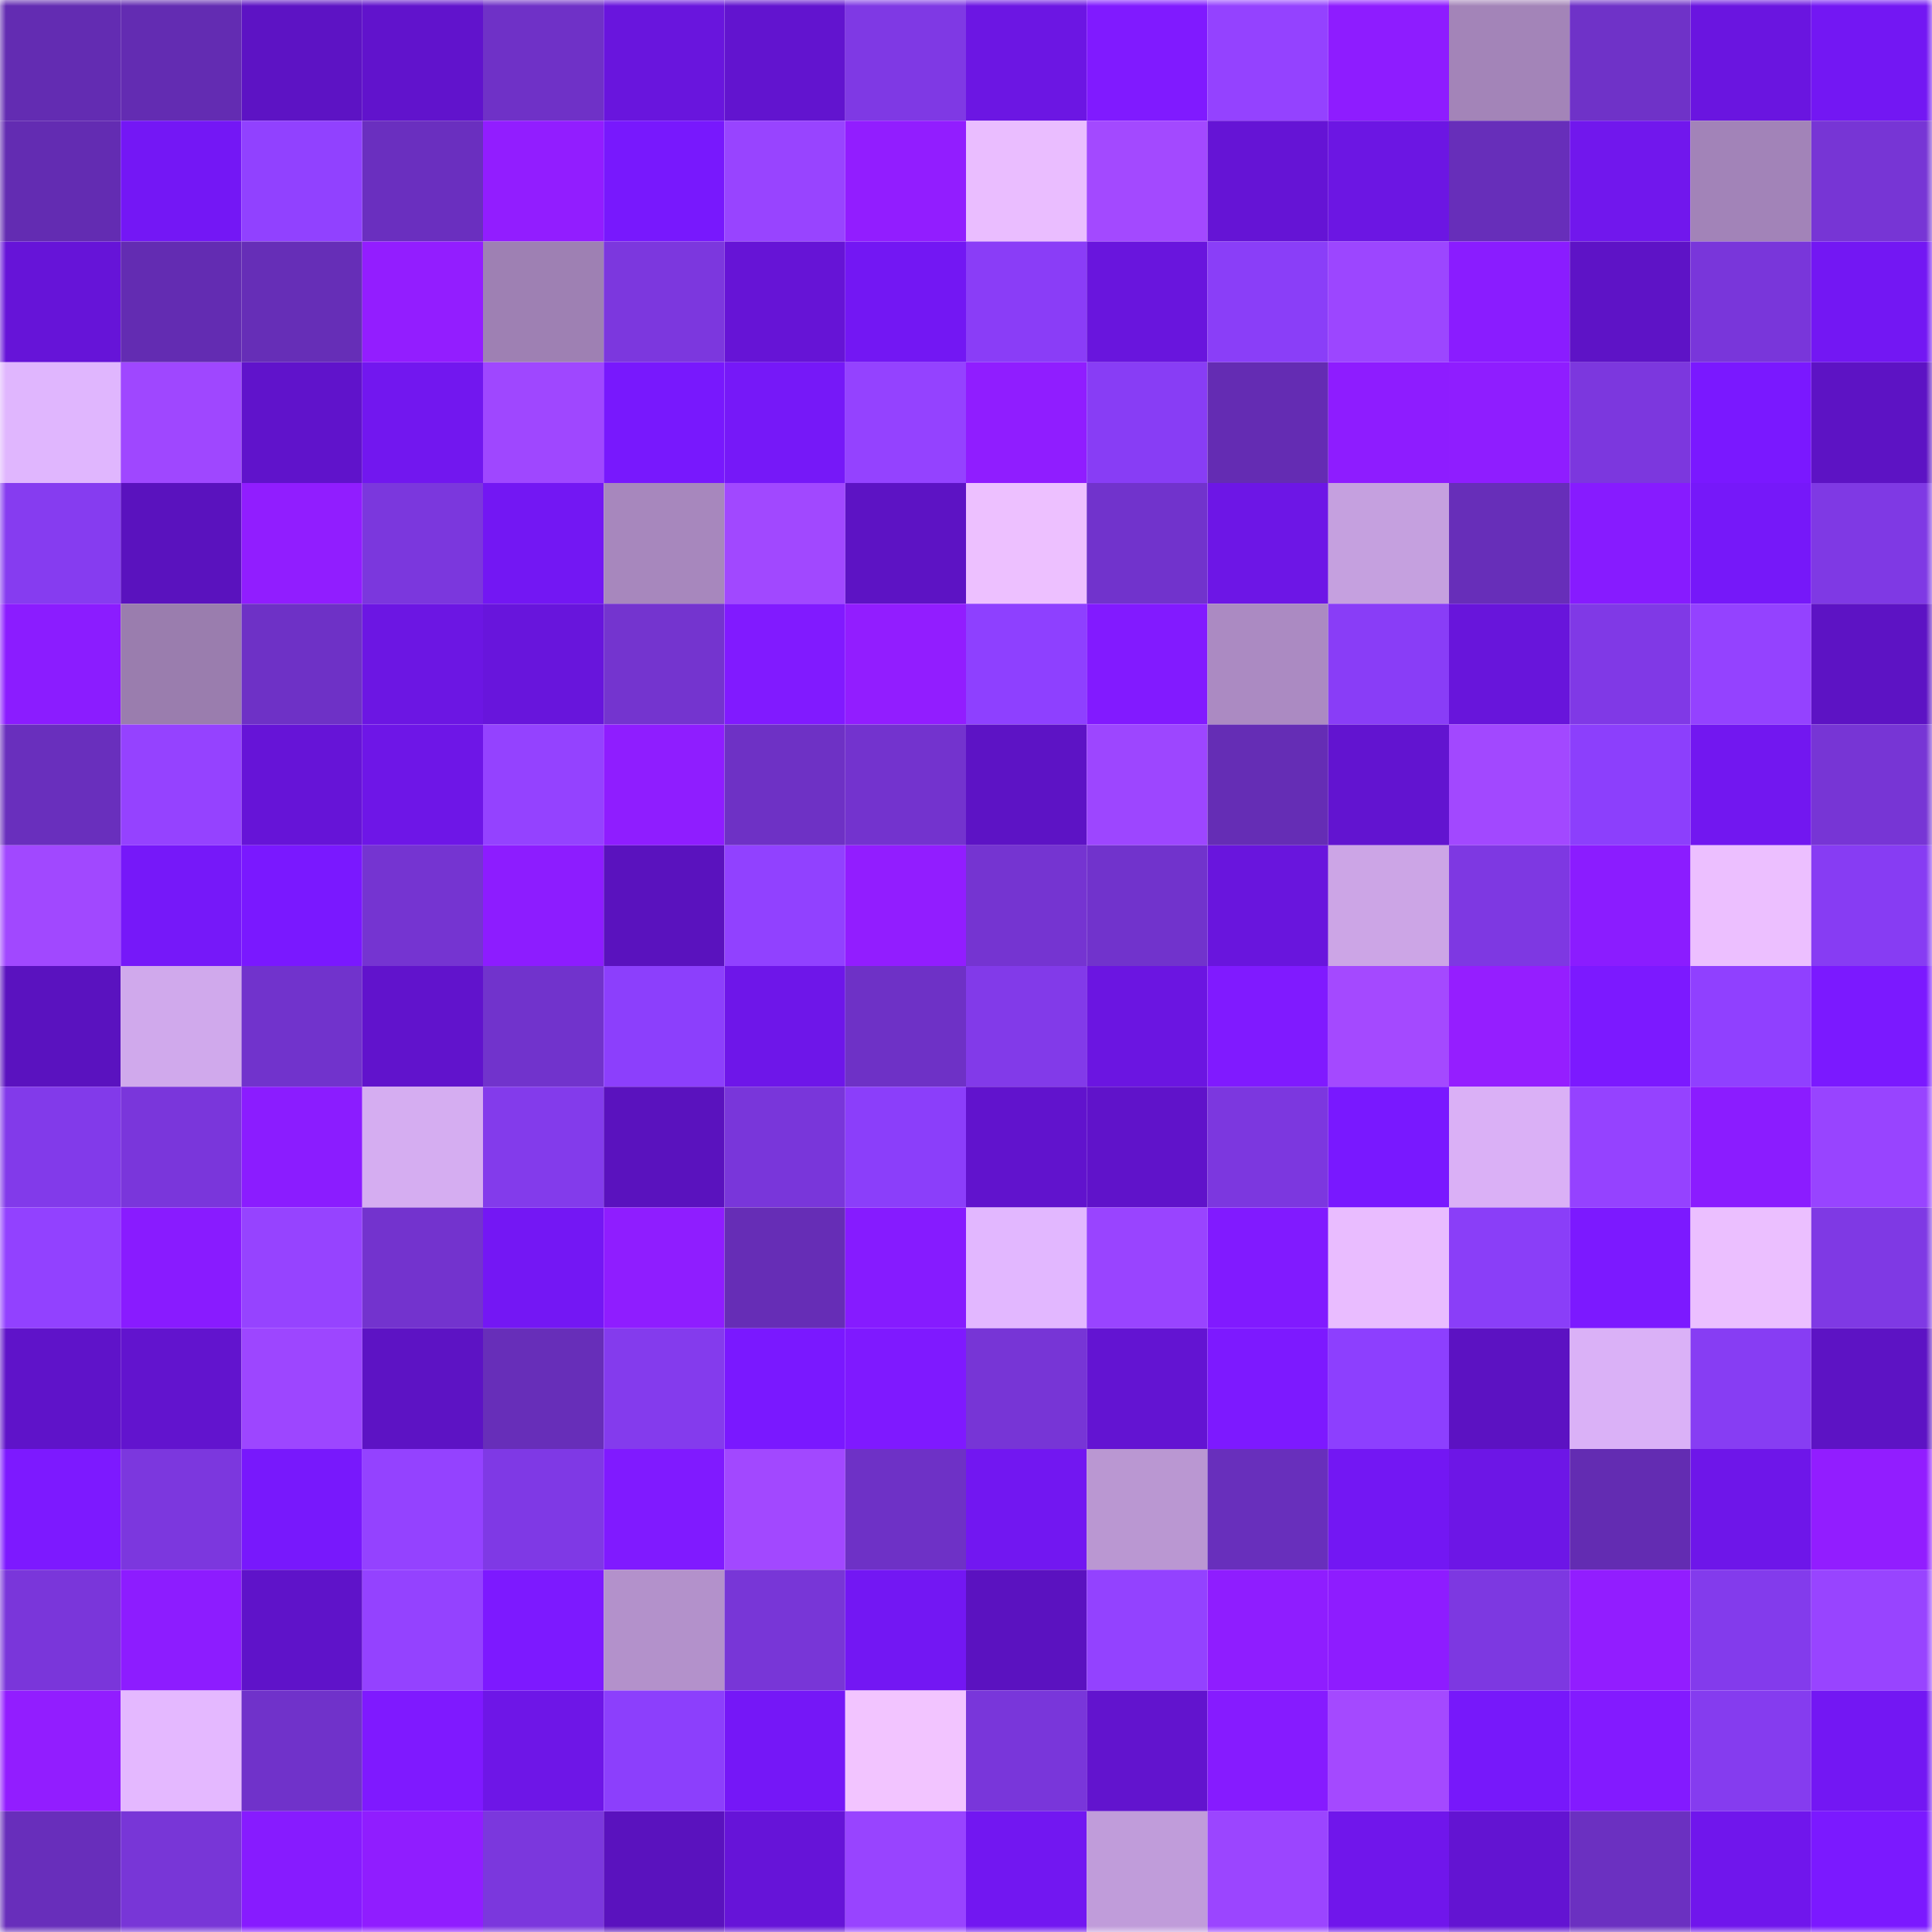 <svg viewBox="0 0 160 160" fill="none" role="img" xmlns="http://www.w3.org/2000/svg" width="240" height="240" name="linea%2Cssc.linea.eth"><mask id="985197838" mask-type="alpha" maskUnits="userSpaceOnUse" x="0" y="0" width="160" height="160"><rect width="160" height="160" fill="#FFFFFF"></rect></mask><g mask="url(#985197838)"><rect x="0" y="0" width="10" height="10" fill="#632cb2"></rect><rect x="10" y="0" width="10" height="10" fill="#632cb2"></rect><rect x="20" y="0" width="10" height="10" fill="#5d13c4"></rect><rect x="30" y="0" width="10" height="10" fill="#6113cc"></rect><rect x="40" y="0" width="10" height="10" fill="#6f31c7"></rect><rect x="50" y="0" width="10" height="10" fill="#6915dd"></rect><rect x="60" y="0" width="10" height="10" fill="#6214cf"></rect><rect x="70" y="0" width="10" height="10" fill="#7f39e4"></rect><rect x="80" y="0" width="10" height="10" fill="#6c16e3"></rect><rect x="90" y="0" width="10" height="10" fill="#801aff"></rect><rect x="100" y="0" width="10" height="10" fill="#9442ff"></rect><rect x="110" y="0" width="10" height="10" fill="#8e1cff"></rect><rect x="120" y="0" width="10" height="10" fill="#a384b8"></rect><rect x="130" y="0" width="10" height="10" fill="#6f32c8"></rect><rect x="140" y="0" width="10" height="10" fill="#6a15e0"></rect><rect x="150" y="0" width="10" height="10" fill="#7317f3"></rect><rect x="0" y="10" width="10" height="10" fill="#632cb2"></rect><rect x="10" y="10" width="10" height="10" fill="#7417f5"></rect><rect x="20" y="10" width="10" height="10" fill="#9141ff"></rect><rect x="30" y="10" width="10" height="10" fill="#6a2fbf"></rect><rect x="40" y="10" width="10" height="10" fill="#921dff"></rect><rect x="50" y="10" width="10" height="10" fill="#7818fd"></rect><rect x="60" y="10" width="10" height="10" fill="#9844ff"></rect><rect x="70" y="10" width="10" height="10" fill="#921dff"></rect><rect x="80" y="10" width="10" height="10" fill="#eabdff"></rect><rect x="90" y="10" width="10" height="10" fill="#a349ff"></rect><rect x="100" y="10" width="10" height="10" fill="#6514d5"></rect><rect x="110" y="10" width="10" height="10" fill="#6c16e3"></rect><rect x="120" y="10" width="10" height="10" fill="#672eba"></rect><rect x="130" y="10" width="10" height="10" fill="#7117ed"></rect><rect x="140" y="10" width="10" height="10" fill="#a283b8"></rect><rect x="150" y="10" width="10" height="10" fill="#7735d5"></rect><rect x="0" y="20" width="10" height="10" fill="#6614d8"></rect><rect x="10" y="20" width="10" height="10" fill="#632cb2"></rect><rect x="20" y="20" width="10" height="10" fill="#662eb7"></rect><rect x="30" y="20" width="10" height="10" fill="#931dff"></rect><rect x="40" y="20" width="10" height="10" fill="#9e80b3"></rect><rect x="50" y="20" width="10" height="10" fill="#7c37de"></rect><rect x="60" y="20" width="10" height="10" fill="#6614d6"></rect><rect x="70" y="20" width="10" height="10" fill="#7317f3"></rect><rect x="80" y="20" width="10" height="10" fill="#8a3df7"></rect><rect x="90" y="20" width="10" height="10" fill="#6915dd"></rect><rect x="100" y="20" width="10" height="10" fill="#8a3ef8"></rect><rect x="110" y="20" width="10" height="10" fill="#9c46ff"></rect><rect x="120" y="20" width="10" height="10" fill="#8a1cff"></rect><rect x="130" y="20" width="10" height="10" fill="#5e13c6"></rect><rect x="140" y="20" width="10" height="10" fill="#7936da"></rect><rect x="150" y="20" width="10" height="10" fill="#7317f3"></rect><rect x="0" y="30" width="10" height="10" fill="#e0b6fe"></rect><rect x="10" y="30" width="10" height="10" fill="#9f47ff"></rect><rect x="20" y="30" width="10" height="10" fill="#6013cb"></rect><rect x="30" y="30" width="10" height="10" fill="#7217ef"></rect><rect x="40" y="30" width="10" height="10" fill="#9f47ff"></rect><rect x="50" y="30" width="10" height="10" fill="#7818fd"></rect><rect x="60" y="30" width="10" height="10" fill="#7618f8"></rect><rect x="70" y="30" width="10" height="10" fill="#9442ff"></rect><rect x="80" y="30" width="10" height="10" fill="#901dff"></rect><rect x="90" y="30" width="10" height="10" fill="#883df5"></rect><rect x="100" y="30" width="10" height="10" fill="#642cb3"></rect><rect x="110" y="30" width="10" height="10" fill="#8e1cff"></rect><rect x="120" y="30" width="10" height="10" fill="#8f1dff"></rect><rect x="130" y="30" width="10" height="10" fill="#7c37de"></rect><rect x="140" y="30" width="10" height="10" fill="#7a18ff"></rect><rect x="150" y="30" width="10" height="10" fill="#5d13c4"></rect><rect x="0" y="40" width="10" height="10" fill="#863cf0"></rect><rect x="10" y="40" width="10" height="10" fill="#5a12be"></rect><rect x="20" y="40" width="10" height="10" fill="#911dff"></rect><rect x="30" y="40" width="10" height="10" fill="#7b37dd"></rect><rect x="40" y="40" width="10" height="10" fill="#7317f3"></rect><rect x="50" y="40" width="10" height="10" fill="#a787bd"></rect><rect x="60" y="40" width="10" height="10" fill="#a148ff"></rect><rect x="70" y="40" width="10" height="10" fill="#5d13c4"></rect><rect x="80" y="40" width="10" height="10" fill="#edc0ff"></rect><rect x="90" y="40" width="10" height="10" fill="#7133cc"></rect><rect x="100" y="40" width="10" height="10" fill="#6d16e6"></rect><rect x="110" y="40" width="10" height="10" fill="#c5a0df"></rect><rect x="120" y="40" width="10" height="10" fill="#672eb9"></rect><rect x="130" y="40" width="10" height="10" fill="#871bff"></rect><rect x="140" y="40" width="10" height="10" fill="#7618f9"></rect><rect x="150" y="40" width="10" height="10" fill="#7f39e4"></rect><rect x="0" y="50" width="10" height="10" fill="#8b1cff"></rect><rect x="10" y="50" width="10" height="10" fill="#9a7dae"></rect><rect x="20" y="50" width="10" height="10" fill="#6e31c6"></rect><rect x="30" y="50" width="10" height="10" fill="#6c16e3"></rect><rect x="40" y="50" width="10" height="10" fill="#6815dc"></rect><rect x="50" y="50" width="10" height="10" fill="#7434cf"></rect><rect x="60" y="50" width="10" height="10" fill="#811aff"></rect><rect x="70" y="50" width="10" height="10" fill="#921dff"></rect><rect x="80" y="50" width="10" height="10" fill="#8e40ff"></rect><rect x="90" y="50" width="10" height="10" fill="#821aff"></rect><rect x="100" y="50" width="10" height="10" fill="#ab8ac2"></rect><rect x="110" y="50" width="10" height="10" fill="#893df7"></rect><rect x="120" y="50" width="10" height="10" fill="#6815db"></rect><rect x="130" y="50" width="10" height="10" fill="#8039e6"></rect><rect x="140" y="50" width="10" height="10" fill="#9442ff"></rect><rect x="150" y="50" width="10" height="10" fill="#5d13c4"></rect><rect x="0" y="60" width="10" height="10" fill="#692fbd"></rect><rect x="10" y="60" width="10" height="10" fill="#9542ff"></rect><rect x="20" y="60" width="10" height="10" fill="#6614d7"></rect><rect x="30" y="60" width="10" height="10" fill="#6e16e7"></rect><rect x="40" y="60" width="10" height="10" fill="#9442ff"></rect><rect x="50" y="60" width="10" height="10" fill="#8f1dff"></rect><rect x="60" y="60" width="10" height="10" fill="#6e31c5"></rect><rect x="70" y="60" width="10" height="10" fill="#7333ce"></rect><rect x="80" y="60" width="10" height="10" fill="#5d13c5"></rect><rect x="90" y="60" width="10" height="10" fill="#9d46ff"></rect><rect x="100" y="60" width="10" height="10" fill="#652db5"></rect><rect x="110" y="60" width="10" height="10" fill="#6214d0"></rect><rect x="120" y="60" width="10" height="10" fill="#a248ff"></rect><rect x="130" y="60" width="10" height="10" fill="#8c3ffc"></rect><rect x="140" y="60" width="10" height="10" fill="#7217f0"></rect><rect x="150" y="60" width="10" height="10" fill="#7735d5"></rect><rect x="0" y="70" width="10" height="10" fill="#a148ff"></rect><rect x="10" y="70" width="10" height="10" fill="#7618f9"></rect><rect x="20" y="70" width="10" height="10" fill="#7a18ff"></rect><rect x="30" y="70" width="10" height="10" fill="#7534d1"></rect><rect x="40" y="70" width="10" height="10" fill="#8d1cff"></rect><rect x="50" y="70" width="10" height="10" fill="#5a12be"></rect><rect x="60" y="70" width="10" height="10" fill="#9141ff"></rect><rect x="70" y="70" width="10" height="10" fill="#921dff"></rect><rect x="80" y="70" width="10" height="10" fill="#7534d1"></rect><rect x="90" y="70" width="10" height="10" fill="#7133cc"></rect><rect x="100" y="70" width="10" height="10" fill="#6915dd"></rect><rect x="110" y="70" width="10" height="10" fill="#cca5e6"></rect><rect x="120" y="70" width="10" height="10" fill="#7e38e2"></rect><rect x="130" y="70" width="10" height="10" fill="#8b1cff"></rect><rect x="140" y="70" width="10" height="10" fill="#ecbfff"></rect><rect x="150" y="70" width="10" height="10" fill="#873cf3"></rect><rect x="0" y="80" width="10" height="10" fill="#5a12bf"></rect><rect x="10" y="80" width="10" height="10" fill="#d0a9ec"></rect><rect x="20" y="80" width="10" height="10" fill="#7133cc"></rect><rect x="30" y="80" width="10" height="10" fill="#6113cc"></rect><rect x="40" y="80" width="10" height="10" fill="#7133cc"></rect><rect x="50" y="80" width="10" height="10" fill="#8c3ffc"></rect><rect x="60" y="80" width="10" height="10" fill="#6e16e9"></rect><rect x="70" y="80" width="10" height="10" fill="#6e31c6"></rect><rect x="80" y="80" width="10" height="10" fill="#823ae9"></rect><rect x="90" y="80" width="10" height="10" fill="#6b15e1"></rect><rect x="100" y="80" width="10" height="10" fill="#801aff"></rect><rect x="110" y="80" width="10" height="10" fill="#a449ff"></rect><rect x="120" y="80" width="10" height="10" fill="#951eff"></rect><rect x="130" y="80" width="10" height="10" fill="#7c19ff"></rect><rect x="140" y="80" width="10" height="10" fill="#9040ff"></rect><rect x="150" y="80" width="10" height="10" fill="#7b19ff"></rect><rect x="0" y="90" width="10" height="10" fill="#823aea"></rect><rect x="10" y="90" width="10" height="10" fill="#7a36db"></rect><rect x="20" y="90" width="10" height="10" fill="#8b1cff"></rect><rect x="30" y="90" width="10" height="10" fill="#d5adf1"></rect><rect x="40" y="90" width="10" height="10" fill="#833beb"></rect><rect x="50" y="90" width="10" height="10" fill="#5a12be"></rect><rect x="60" y="90" width="10" height="10" fill="#7936da"></rect><rect x="70" y="90" width="10" height="10" fill="#8b3efa"></rect><rect x="80" y="90" width="10" height="10" fill="#6113cd"></rect><rect x="90" y="90" width="10" height="10" fill="#6013ca"></rect><rect x="100" y="90" width="10" height="10" fill="#7c37df"></rect><rect x="110" y="90" width="10" height="10" fill="#7918ff"></rect><rect x="120" y="90" width="10" height="10" fill="#dab0f6"></rect><rect x="130" y="90" width="10" height="10" fill="#9542ff"></rect><rect x="140" y="90" width="10" height="10" fill="#8b1cff"></rect><rect x="150" y="90" width="10" height="10" fill="#9844ff"></rect><rect x="0" y="100" width="10" height="10" fill="#9241ff"></rect><rect x="10" y="100" width="10" height="10" fill="#891bff"></rect><rect x="20" y="100" width="10" height="10" fill="#9643ff"></rect><rect x="30" y="100" width="10" height="10" fill="#7333ce"></rect><rect x="40" y="100" width="10" height="10" fill="#7417f4"></rect><rect x="50" y="100" width="10" height="10" fill="#8f1dff"></rect><rect x="60" y="100" width="10" height="10" fill="#662db6"></rect><rect x="70" y="100" width="10" height="10" fill="#861bff"></rect><rect x="80" y="100" width="10" height="10" fill="#e2b7ff"></rect><rect x="90" y="100" width="10" height="10" fill="#9944ff"></rect><rect x="100" y="100" width="10" height="10" fill="#811aff"></rect><rect x="110" y="100" width="10" height="10" fill="#e9bcff"></rect><rect x="120" y="100" width="10" height="10" fill="#8a3ef8"></rect><rect x="130" y="100" width="10" height="10" fill="#7c19ff"></rect><rect x="140" y="100" width="10" height="10" fill="#ebbfff"></rect><rect x="150" y="100" width="10" height="10" fill="#7f39e4"></rect><rect x="0" y="110" width="10" height="10" fill="#5f13c9"></rect><rect x="10" y="110" width="10" height="10" fill="#6214ce"></rect><rect x="20" y="110" width="10" height="10" fill="#9d46ff"></rect><rect x="30" y="110" width="10" height="10" fill="#5d13c4"></rect><rect x="40" y="110" width="10" height="10" fill="#672eb9"></rect><rect x="50" y="110" width="10" height="10" fill="#843bed"></rect><rect x="60" y="110" width="10" height="10" fill="#7a18ff"></rect><rect x="70" y="110" width="10" height="10" fill="#7f19ff"></rect><rect x="80" y="110" width="10" height="10" fill="#7735d6"></rect><rect x="90" y="110" width="10" height="10" fill="#6314d2"></rect><rect x="100" y="110" width="10" height="10" fill="#7d19ff"></rect><rect x="110" y="110" width="10" height="10" fill="#8d3ffe"></rect><rect x="120" y="110" width="10" height="10" fill="#5c12c2"></rect><rect x="130" y="110" width="10" height="10" fill="#dab1f7"></rect><rect x="140" y="110" width="10" height="10" fill="#873df3"></rect><rect x="150" y="110" width="10" height="10" fill="#5d13c4"></rect><rect x="0" y="120" width="10" height="10" fill="#7d19ff"></rect><rect x="10" y="120" width="10" height="10" fill="#7c37de"></rect><rect x="20" y="120" width="10" height="10" fill="#7818fc"></rect><rect x="30" y="120" width="10" height="10" fill="#9442ff"></rect><rect x="40" y="120" width="10" height="10" fill="#7f39e5"></rect><rect x="50" y="120" width="10" height="10" fill="#801aff"></rect><rect x="60" y="120" width="10" height="10" fill="#a248ff"></rect><rect x="70" y="120" width="10" height="10" fill="#6e31c6"></rect><rect x="80" y="120" width="10" height="10" fill="#7217f1"></rect><rect x="90" y="120" width="10" height="10" fill="#ba97d2"></rect><rect x="100" y="120" width="10" height="10" fill="#682fbc"></rect><rect x="110" y="120" width="10" height="10" fill="#7317f3"></rect><rect x="120" y="120" width="10" height="10" fill="#6d16e6"></rect><rect x="130" y="120" width="10" height="10" fill="#632cb2"></rect><rect x="140" y="120" width="10" height="10" fill="#6e16e9"></rect><rect x="150" y="120" width="10" height="10" fill="#921dff"></rect><rect x="0" y="130" width="10" height="10" fill="#7a36da"></rect><rect x="10" y="130" width="10" height="10" fill="#8d1cff"></rect><rect x="20" y="130" width="10" height="10" fill="#5f13c9"></rect><rect x="30" y="130" width="10" height="10" fill="#9442ff"></rect><rect x="40" y="130" width="10" height="10" fill="#7d19ff"></rect><rect x="50" y="130" width="10" height="10" fill="#b391cb"></rect><rect x="60" y="130" width="10" height="10" fill="#7836d7"></rect><rect x="70" y="130" width="10" height="10" fill="#7317f3"></rect><rect x="80" y="130" width="10" height="10" fill="#5b12c0"></rect><rect x="90" y="130" width="10" height="10" fill="#9342ff"></rect><rect x="100" y="130" width="10" height="10" fill="#8f1dff"></rect><rect x="110" y="130" width="10" height="10" fill="#8e1cff"></rect><rect x="120" y="130" width="10" height="10" fill="#7d38e1"></rect><rect x="130" y="130" width="10" height="10" fill="#921dff"></rect><rect x="140" y="130" width="10" height="10" fill="#833bec"></rect><rect x="150" y="130" width="10" height="10" fill="#9844ff"></rect><rect x="0" y="140" width="10" height="10" fill="#921dff"></rect><rect x="10" y="140" width="10" height="10" fill="#e4b8ff"></rect><rect x="20" y="140" width="10" height="10" fill="#7032ca"></rect><rect x="30" y="140" width="10" height="10" fill="#7f19ff"></rect><rect x="40" y="140" width="10" height="10" fill="#6e16e7"></rect><rect x="50" y="140" width="10" height="10" fill="#8c3ffc"></rect><rect x="60" y="140" width="10" height="10" fill="#7517f7"></rect><rect x="70" y="140" width="10" height="10" fill="#f2c4ff"></rect><rect x="80" y="140" width="10" height="10" fill="#7936da"></rect><rect x="90" y="140" width="10" height="10" fill="#6214ce"></rect><rect x="100" y="140" width="10" height="10" fill="#861bff"></rect><rect x="110" y="140" width="10" height="10" fill="#a449ff"></rect><rect x="120" y="140" width="10" height="10" fill="#7718fa"></rect><rect x="130" y="140" width="10" height="10" fill="#831aff"></rect><rect x="140" y="140" width="10" height="10" fill="#853cef"></rect><rect x="150" y="140" width="10" height="10" fill="#7317f3"></rect><rect x="0" y="150" width="10" height="10" fill="#682ebb"></rect><rect x="10" y="150" width="10" height="10" fill="#7836d7"></rect><rect x="20" y="150" width="10" height="10" fill="#871bff"></rect><rect x="30" y="150" width="10" height="10" fill="#901dff"></rect><rect x="40" y="150" width="10" height="10" fill="#7b37dd"></rect><rect x="50" y="150" width="10" height="10" fill="#5a12be"></rect><rect x="60" y="150" width="10" height="10" fill="#6614d8"></rect><rect x="70" y="150" width="10" height="10" fill="#9844ff"></rect><rect x="80" y="150" width="10" height="10" fill="#7217f1"></rect><rect x="90" y="150" width="10" height="10" fill="#c09cda"></rect><rect x="100" y="150" width="10" height="10" fill="#9b45ff"></rect><rect x="110" y="150" width="10" height="10" fill="#7016eb"></rect><rect x="120" y="150" width="10" height="10" fill="#6314d2"></rect><rect x="130" y="150" width="10" height="10" fill="#6b30c1"></rect><rect x="140" y="150" width="10" height="10" fill="#7016ec"></rect><rect x="150" y="150" width="10" height="10" fill="#7b19ff"></rect></g></svg>